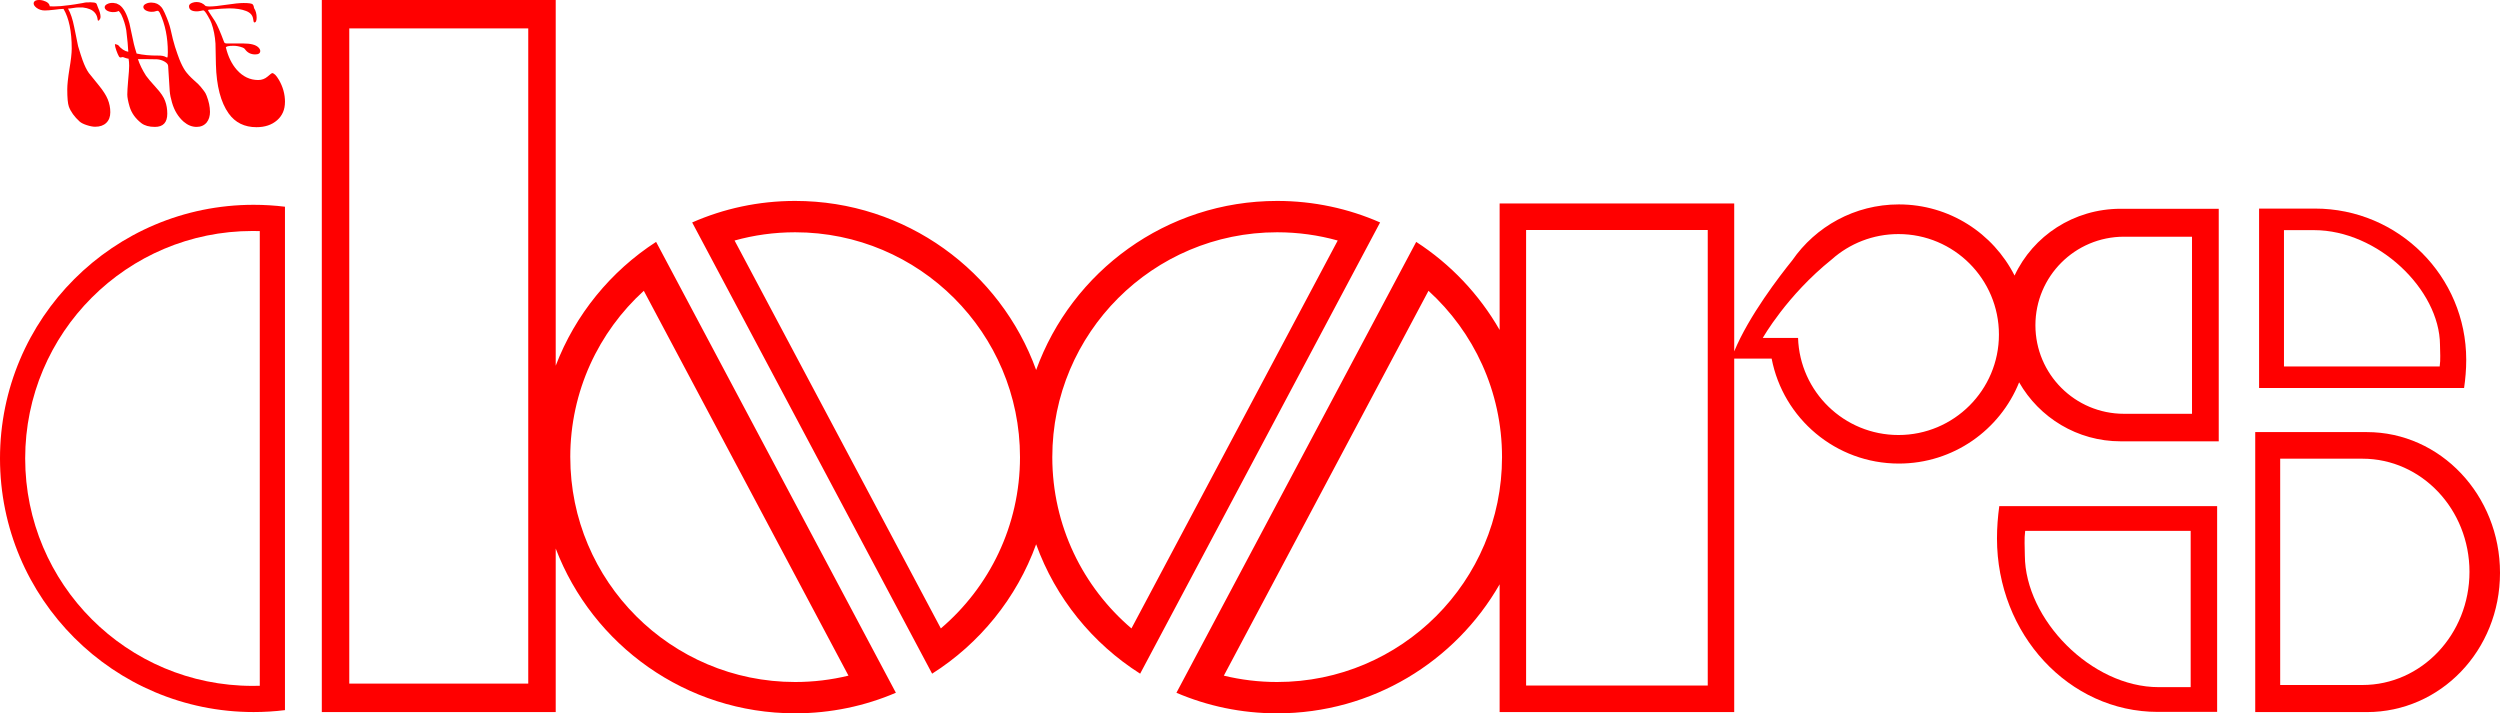 <?xml version="1.0" encoding="UTF-8"?> <svg xmlns="http://www.w3.org/2000/svg" xmlns:xlink="http://www.w3.org/1999/xlink" xmlns:xodm="http://www.corel.com/coreldraw/odm/2003" xml:space="preserve" width="192.454mm" height="54.915mm" version="1.1" style="shape-rendering:geometricPrecision; text-rendering:geometricPrecision; image-rendering:optimizeQuality; fill-rule:evenodd; clip-rule:evenodd" viewBox="0 0 192.22 54.848"> <defs> <style type="text/css"> .fil0 {fill:red} .fil1 {fill:red} </style> </defs> <g id="Layer_x0020_1">  <g id="_740879312"> <path class="fil0" d="M19.974 52.728l0 -34.96c-0.182,-0.006 -0.366,-0.008 -0.55,-0.008 -9.659,0 -17.488,7.83 -17.488,17.488 0,9.659 7.83,17.488 17.488,17.488 0.184,0 0.367,-0.003 0.55,-0.009zm-19.974 -17.48l0 0c0,-10.77 8.731,-19.501 19.501,-19.501 0.816,0 1.62,0.05 2.409,0.147l0 38.707c-0.789,0.097 -1.593,0.147 -2.409,0.147 -10.77,0 -19.501,-8.73 -19.501,-19.501z"></path> <path class="fil0" d="M175.319 52.668l6.325 0c4.545,0 8.229,-3.895 8.229,-8.7 0,-4.805 -3.684,-8.7 -8.229,-8.7l-6.325 0 0 17.401zm-1.919 2.083l0 0 0 -21.528 8.584 0c5.653,0 10.236,4.845 10.236,10.822 0,5.977 -4.583,10.706 -10.236,10.706l-8.584 0z"></path> <path class="fil0" d="M175.61 17.695l0 10.481 11.973 0c0.078,-0.543 0.027,-1.081 0.024,-1.655 -0.025,-4.276 -4.801,-8.826 -9.68,-8.826l-2.317 0zm-1.914 -1.658l0 0 4.299 0c6.422,0 11.628,5.206 11.628,11.628 0,0.756 -0.062,1.454 -0.165,2.169l-15.762 0 0 -13.798z"></path> <path class="fil0" d="M117.339 17.686l0 35.024 13.966 0 0 -35.024 -13.966 0zm23.511 2.252l0 0c-3.472,2.781 -5.314,6.047 -5.314,6.047l2.713 0c0.138,4.145 3.542,7.462 7.72,7.462 4.266,0 7.725,-3.458 7.725,-7.725 0,-4.266 -3.458,-7.725 -7.725,-7.725 -1.964,0 -3.757,0.733 -5.12,1.94zm27.689 -1.738l0 0 -5.232 0c-3.76,0 -6.808,3.048 -6.808,6.808 0,3.76 3.048,6.808 6.808,6.808l5.232 0 0 -13.615zm-53.051 16.948l0 0c0,-5.068 -2.18,-9.626 -5.654,-12.789l-15.735 29.59c1.314,0.32 2.687,0.489 4.099,0.489 9.549,0 17.29,-7.741 17.29,-17.29zm-0.185 9.779l0 0c-3.396,5.927 -9.784,9.92 -17.105,9.92 -2.749,0 -5.367,-0.563 -7.745,-1.581l18.436 -34.667c2.641,1.709 4.846,4.034 6.414,6.77l0 -9.724 18.037 0 0 11.372c1.131,-2.733 3.49,-5.795 4.461,-6.997 1.798,-2.6 4.8,-4.303 8.2,-4.303 3.886,0 7.253,2.225 8.895,5.471 1.426,-3.052 4.544,-5.136 8.161,-5.136l7.537 0 0 17.88 -7.537 0c-3.344,0 -6.262,-1.826 -7.81,-4.535 -1.473,3.661 -5.058,6.245 -9.246,6.245 -4.856,0 -8.9,-3.474 -9.783,-8.072l-2.878 0 0 27.18 -18.037 0 0 -9.823zm-58.823 -26.434l0 0 15.86 29.825c3.724,-3.171 6.086,-7.894 6.086,-13.169 0,-9.549 -7.741,-17.29 -17.29,-17.29 -1.613,0 -3.175,0.221 -4.657,0.634zm46.375 0l0 0 -15.86 29.825c-3.724,-3.171 -6.086,-7.894 -6.086,-13.169 0,-9.549 7.741,-17.29 17.29,-17.29 1.613,0 3.175,0.221 4.657,0.634zm-49.634 -1.389l0 0c2.422,-1.064 5.1,-1.655 7.916,-1.655 8.527,0 15.789,5.418 18.531,12.999 2.741,-7.581 10.003,-12.999 18.53,-12.999 2.816,0 5.493,0.591 7.916,1.655l-18.45 34.694c-3.659,-2.32 -6.501,-5.813 -7.997,-9.95 -1.496,4.137 -4.338,7.63 -7.997,9.95l-18.45 -34.694zm-9.374 18.044l0 0c0,-5.068 2.18,-9.626 5.654,-12.789l15.736 29.59c-1.314,0.32 -2.687,0.489 -4.099,0.489 -9.549,0 -17.29,-7.741 -17.29,-17.29zm-16.992 -32.965l0 0 0 50.38 13.761 0 0 -50.38 -13.761 0zm15.873 25.936l0 0c1.503,-3.935 4.231,-7.264 7.718,-9.521l18.436 34.667c-2.377,1.018 -4.996,1.581 -7.745,1.581 -8.404,0 -15.579,-5.262 -18.409,-12.671l0 12.572 -17.985 0 0 -54.748 17.985 0 0 28.121z"></path> <path class="fil0" d="M168.436 52.834l0 -12.018 -12.724 0c-0.083,0.623 -0.029,1.239 -0.026,1.897 0.027,4.904 5.103,10.12 10.287,10.12l2.463 0zm2.035 1.902l0 0 -4.569 0c-6.825,0 -12.358,-5.97 -12.358,-13.334 0,-0.867 0.066,-1.667 0.176,-2.487l16.751 0 0 15.822z"></path> <g> <path class="fil1" d="M8.481 8.628c0,0.347 -0.103,0.619 -0.31,0.819 -0.206,0.199 -0.49,0.298 -0.852,0.298 -0.177,0 -0.391,-0.04 -0.642,-0.122 -0.251,-0.081 -0.435,-0.173 -0.553,-0.277 -0.406,-0.369 -0.682,-0.752 -0.83,-1.151 -0.081,-0.229 -0.122,-0.671 -0.122,-1.327 0,-0.347 0.055,-0.867 0.166,-1.56 0.118,-0.693 0.177,-1.217 0.177,-1.571 0,-1.32 -0.21,-2.338 -0.631,-3.053 -0.162,0 -0.402,0.022 -0.719,0.066 -0.317,0.037 -0.557,0.055 -0.719,0.055 -0.236,0 -0.446,-0.066 -0.63,-0.199 -0.185,-0.14 -0.258,-0.277 -0.221,-0.409 0.044,-0.133 0.181,-0.199 0.409,-0.199 0.103,0 0.206,0.015 0.31,0.044 0.324,0.096 0.494,0.243 0.509,0.442 0.059,0.007 0.166,0.011 0.321,0.011 0.317,0 0.712,-0.033 1.184,-0.1 0.207,-0.022 0.538,-0.074 0.996,-0.155 0.17,-0.037 0.277,-0.055 0.321,-0.055 0.015,0 0.063,0 0.144,0 0.074,-0.007 0.122,-0.011 0.144,-0.011 0.17,0.007 0.269,0.015 0.299,0.022 0.103,0.015 0.17,0.051 0.199,0.11 0.044,0.103 0.078,0.192 0.1,0.266 0.133,0.295 0.199,0.531 0.199,0.708 0,0.059 -0.007,0.107 -0.022,0.144 -0.052,0.111 -0.103,0.166 -0.155,0.166 -0.022,0 -0.037,-0.026 -0.044,-0.077 -0.037,-0.339 -0.199,-0.59 -0.487,-0.752 -0.044,-0.029 -0.162,-0.074 -0.354,-0.133 -0.066,-0.015 -0.17,-0.033 -0.31,-0.055 0,0 -0.111,0 -0.332,0 -0.096,0 -0.232,0.015 -0.409,0.044 -0.17,0.03 -0.299,0.044 -0.387,0.044 0.199,0.347 0.358,0.822 0.476,1.427 0.17,0.863 0.269,1.35 0.298,1.46 0.155,0.516 0.269,0.874 0.343,1.073 0.155,0.428 0.317,0.759 0.486,0.996 0.266,0.332 0.531,0.66 0.796,0.985 0.31,0.384 0.527,0.726 0.653,1.029 0.133,0.324 0.199,0.656 0.199,0.996z"></path> <path class="fil1" d="M16.147 8.584c0,0.339 -0.085,0.616 -0.254,0.83 -0.192,0.229 -0.45,0.343 -0.775,0.343 -0.354,0 -0.686,-0.133 -0.996,-0.398 -0.42,-0.369 -0.719,-0.859 -0.896,-1.471 -0.096,-0.324 -0.155,-0.619 -0.177,-0.885l-0.122 -1.936c-0.007,-0.118 -0.099,-0.229 -0.276,-0.332 -0.177,-0.103 -0.372,-0.162 -0.586,-0.177 -0.14,-0.008 -0.402,-0.011 -0.785,-0.011 0.059,0 -0.166,0 -0.675,0 0.133,0.406 0.339,0.83 0.62,1.272 0.103,0.155 0.369,0.468 0.796,0.94 0.346,0.376 0.572,0.712 0.675,1.007 0.111,0.295 0.166,0.619 0.166,0.973 0,0.679 -0.317,1.018 -0.951,1.018 -0.443,0 -0.789,-0.096 -1.04,-0.287 -0.457,-0.354 -0.76,-0.778 -0.907,-1.272 -0.118,-0.406 -0.177,-0.715 -0.177,-0.929 0,-0.214 0.022,-0.579 0.066,-1.095 0.051,-0.516 0.077,-0.889 0.077,-1.117 0,-0.214 -0.015,-0.395 -0.044,-0.542 -0.074,-0.007 -0.163,-0.03 -0.265,-0.067 -0.103,-0.044 -0.166,-0.066 -0.188,-0.066 0.037,0 -0.011,0.011 -0.144,0.033 -0.051,0.015 -0.1,-0.011 -0.144,-0.077 -0.059,-0.096 -0.125,-0.247 -0.199,-0.454 -0.074,-0.206 -0.111,-0.361 -0.111,-0.465 0,-0.044 0.081,-0.03 0.243,0.044 0.236,0.295 0.498,0.468 0.785,0.52 -0.015,-0.376 -0.066,-0.929 -0.155,-1.659 -0.074,-0.42 -0.199,-0.818 -0.376,-1.194 -0.067,-0.125 -0.137,-0.221 -0.21,-0.287 -0.125,0.066 -0.28,0.096 -0.465,0.088 -0.17,-0.007 -0.317,-0.048 -0.442,-0.122 -0.118,-0.081 -0.173,-0.17 -0.166,-0.266 0.007,-0.096 0.074,-0.173 0.199,-0.232 0.125,-0.066 0.277,-0.096 0.453,-0.088 0.044,0 0.129,0.015 0.255,0.044 0.051,0.022 0.125,0.059 0.221,0.111 0.317,0.214 0.575,0.686 0.774,1.416 0.111,0.531 0.225,1.062 0.343,1.593 0.044,0.184 0.115,0.428 0.21,0.73 0.501,0.111 1.043,0.162 1.626,0.155 0.281,-0.007 0.494,0.033 0.642,0.122 0.037,0.022 0.063,0.033 0.077,0.033 0.037,0 0.055,-0.136 0.055,-0.409 0,-1.136 -0.203,-2.139 -0.609,-3.009 -0.015,-0.044 -0.055,-0.1 -0.122,-0.166 -0.037,-0.015 -0.081,-0.015 -0.133,0 -0.133,0.051 -0.269,0.074 -0.409,0.066 -0.17,-0.007 -0.317,-0.048 -0.443,-0.122 -0.118,-0.081 -0.173,-0.17 -0.166,-0.266 0.007,-0.096 0.074,-0.173 0.199,-0.232 0.125,-0.066 0.277,-0.096 0.454,-0.088 0.295,0.007 0.535,0.118 0.719,0.332 0.081,0.088 0.17,0.24 0.266,0.454 0.228,0.509 0.38,0.929 0.453,1.261 0.125,0.575 0.24,1.025 0.343,1.349 0.14,0.428 0.251,0.745 0.332,0.951 0.147,0.369 0.298,0.667 0.454,0.896 0.155,0.221 0.372,0.457 0.652,0.708 0.287,0.251 0.472,0.431 0.553,0.542 0.081,0.103 0.162,0.207 0.243,0.31 0.081,0.103 0.147,0.225 0.199,0.365 0.169,0.435 0.254,0.841 0.254,1.217z"></path> <path class="fil1" d="M21.91 7.843c0,0.583 -0.203,1.051 -0.608,1.405 -0.406,0.354 -0.933,0.531 -1.582,0.531 -0.922,0 -1.634,-0.35 -2.135,-1.051 -0.612,-0.856 -0.94,-2.113 -0.984,-3.772 -0.007,-0.531 -0.018,-1.066 -0.033,-1.604 -0.037,-0.575 -0.14,-1.099 -0.31,-1.571 -0.044,-0.133 -0.136,-0.317 -0.277,-0.553 -0.163,-0.287 -0.28,-0.431 -0.354,-0.431 -0.037,0 -0.111,0.015 -0.221,0.044 -0.111,0.022 -0.199,0.033 -0.266,0.033 -0.405,0 -0.608,-0.133 -0.608,-0.398 0,-0.103 0.077,-0.188 0.232,-0.254 0.111,-0.044 0.229,-0.067 0.354,-0.067 0.266,0 0.498,0.103 0.697,0.31 0.096,0.022 0.192,0.033 0.288,0.033 0.287,0 0.723,-0.044 1.305,-0.133 0.583,-0.089 1.022,-0.133 1.317,-0.133 0.42,0 0.656,0.037 0.708,0.111 0.059,0.074 0.092,0.166 0.1,0.277 0.133,0.206 0.199,0.45 0.199,0.73 0,0.251 -0.059,0.376 -0.177,0.376 -0.022,0 -0.041,-0.022 -0.055,-0.066 -0.008,-0.052 -0.022,-0.133 -0.044,-0.243 -0.051,-0.265 -0.232,-0.457 -0.542,-0.575 -0.339,-0.133 -0.771,-0.199 -1.294,-0.199 -0.251,0 -0.763,0.033 -1.538,0.1 -0.059,0.007 -0.088,0.022 -0.088,0.044 0,0.022 0.081,0.155 0.243,0.398 0.199,0.302 0.299,0.454 0.299,0.454 0.17,0.28 0.402,0.815 0.697,1.604 0.022,0.066 0.096,0.1 0.221,0.1l1.272 0c0.553,0 0.933,0.1 1.139,0.299 0.096,0.096 0.144,0.188 0.144,0.277 0,0.177 -0.129,0.265 -0.387,0.265 -0.339,0 -0.601,-0.133 -0.785,-0.398 -0.037,-0.059 -0.1,-0.103 -0.188,-0.133 -0.243,-0.089 -0.476,-0.133 -0.697,-0.133 -0.391,0 -0.586,0.048 -0.586,0.144 0,0.007 0.004,0.015 0.011,0.022 0.17,0.686 0.446,1.246 0.83,1.682 0.465,0.524 1.014,0.785 1.648,0.785 0.273,0 0.513,-0.088 0.719,-0.266 0.206,-0.177 0.321,-0.266 0.343,-0.266 0.147,0 0.321,0.17 0.52,0.509 0.317,0.538 0.475,1.11 0.475,1.715z"></path> </g> </g> </g> </svg> 